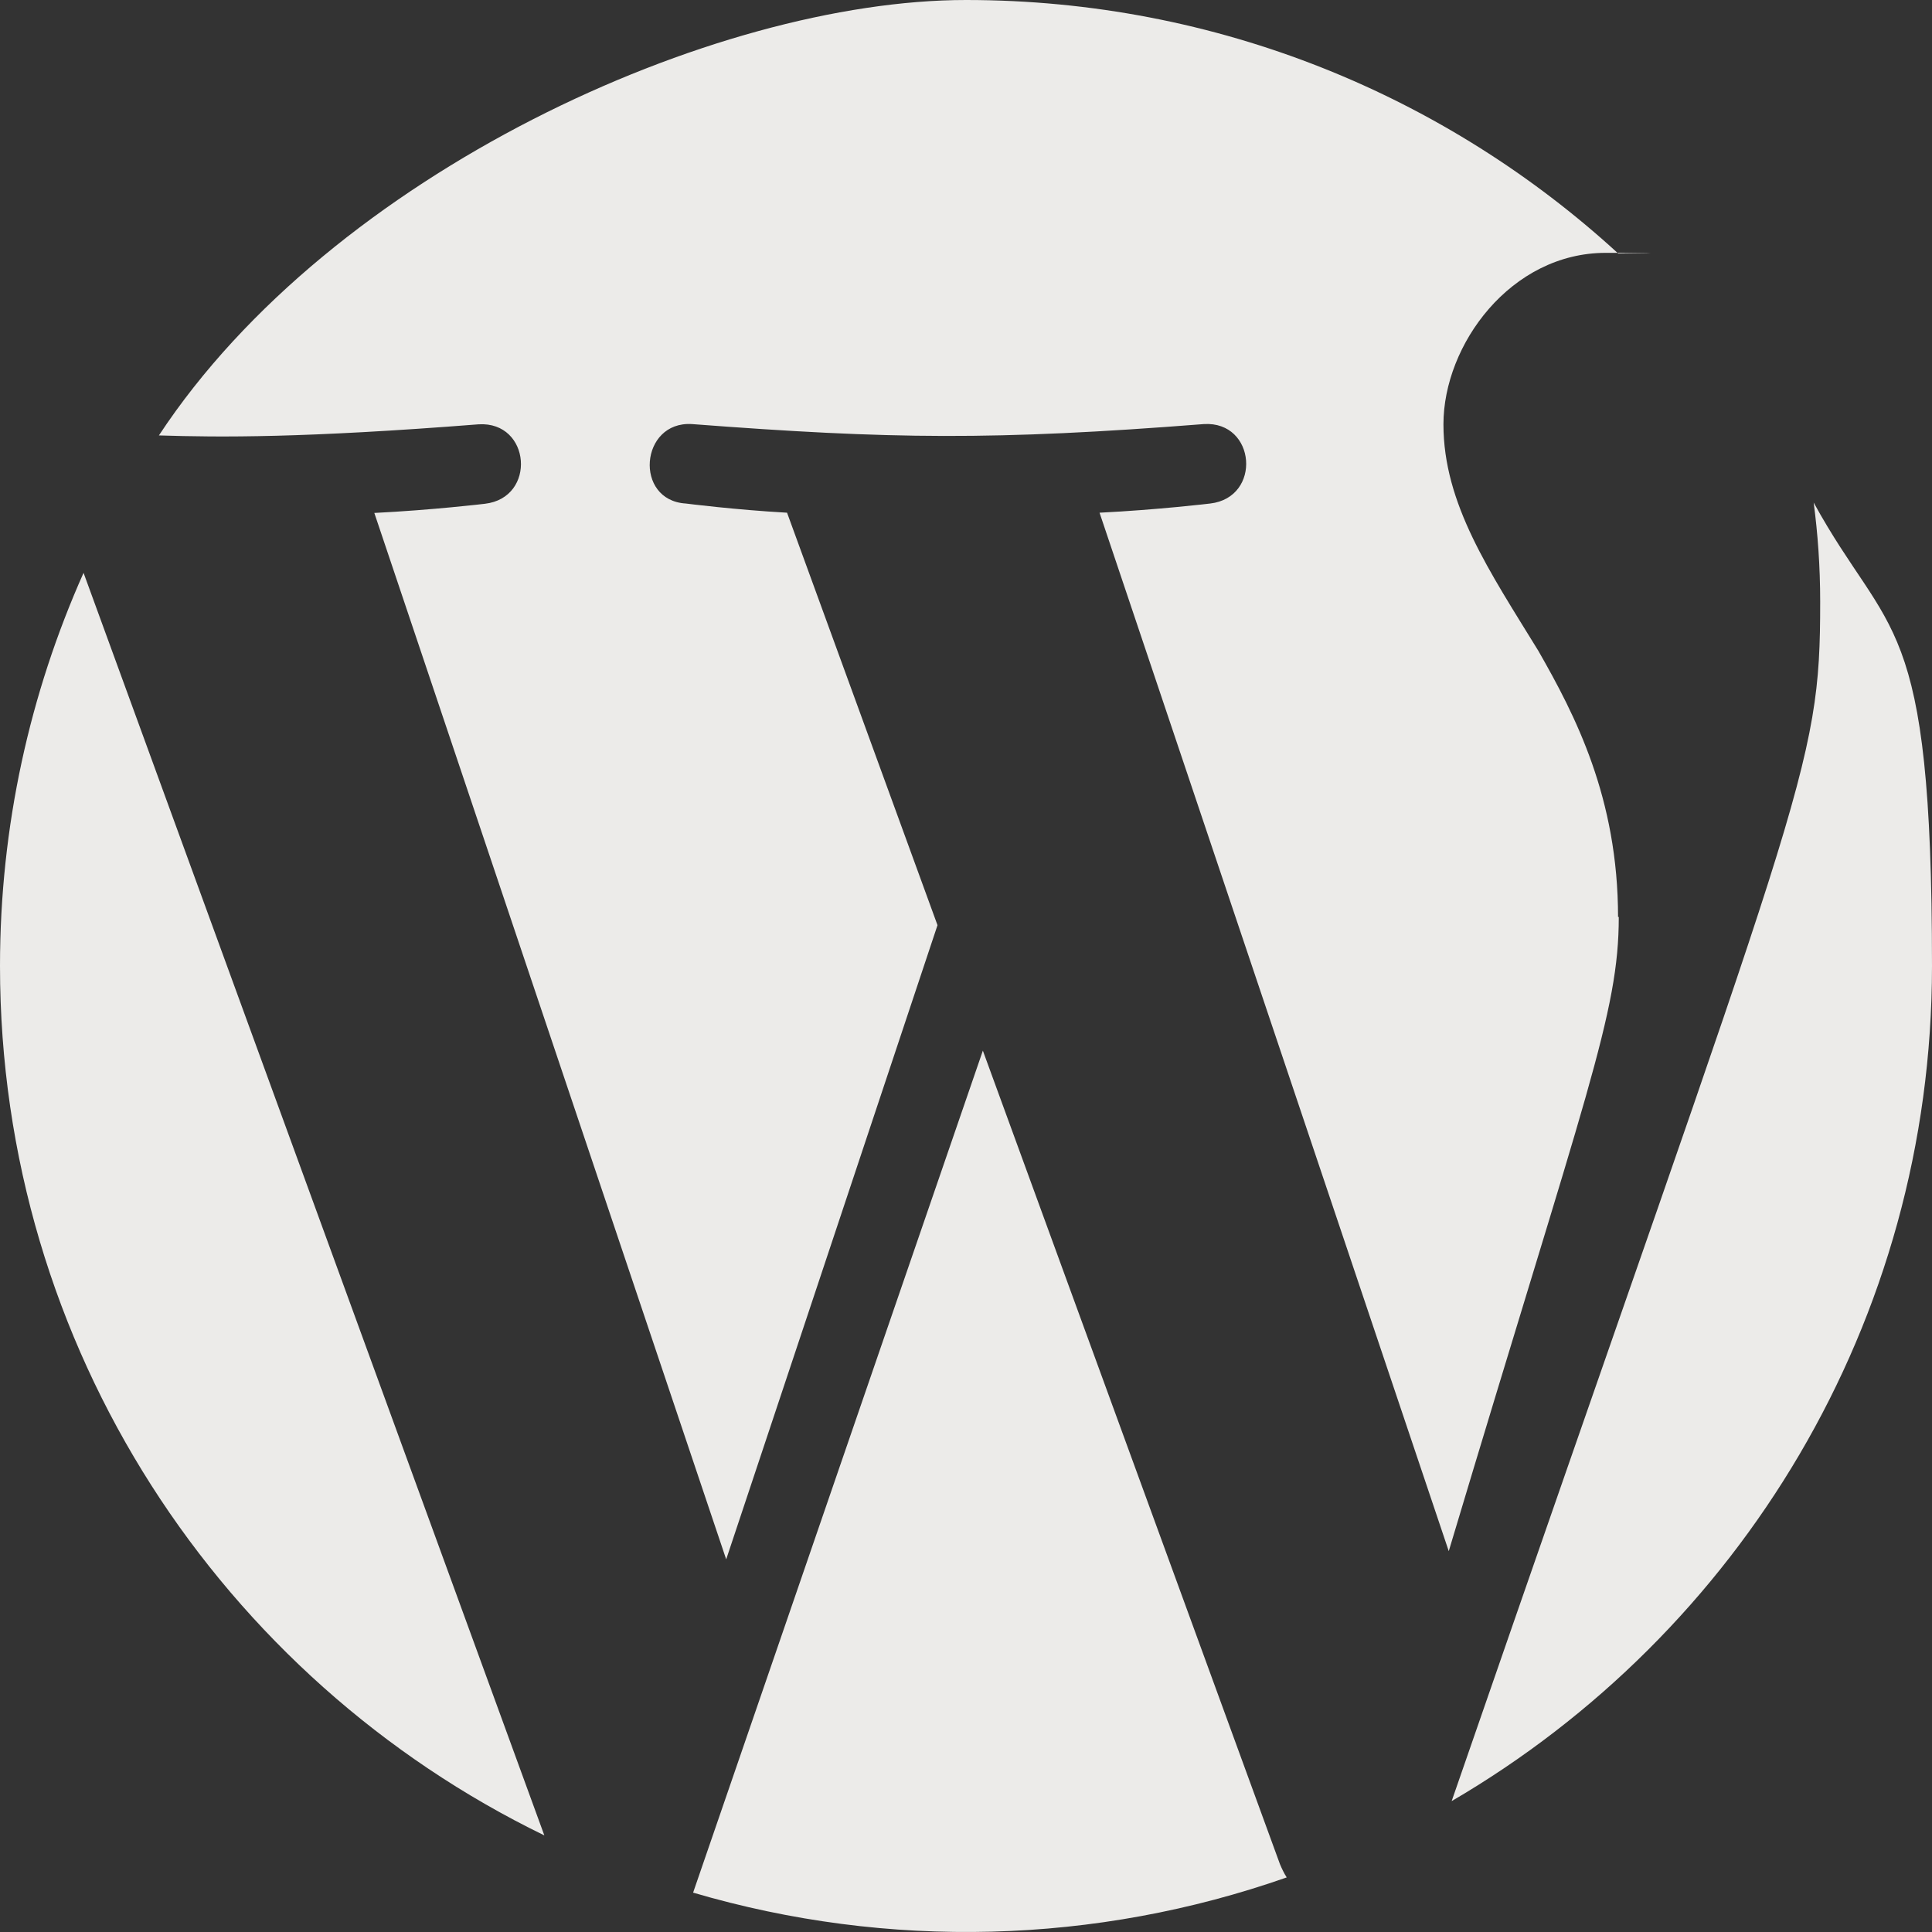 <?xml version="1.0" encoding="UTF-8"?> <svg xmlns="http://www.w3.org/2000/svg" id="Capa_1" version="1.1" viewBox="0 0 800 800"><rect x="0" y="0" width="800" height="800" fill="#333333" stroke="none"/><!-- Generator: Adobe Illustrator 29.8.1, SVG Export Plug-In . SVG Version: 2.1.1 Build 2) --><defs><style> .st0 { fill: #ecebe9; fill-rule: evenodd; } </style></defs><g id="Page-1"><g id="Dribbble-Light-Preview"><g id="icons"><path id="wordpress-_x5B__x23_139_x5D_" class="st0" d="M751,208.1c1.7,12.8,2.7,26.4,2.7,41.1,0,70.3-6.5,74.3-152.6,496.6,118.9-69.4,198.9-198.2,198.9-345.8s-17.8-135-49-191.9h0ZM407,435l-120,348.7c81,23.8,166.8,21.4,245.8-6.3-1.1-1.7-2-3.6-2.8-5.5l-123-336.8h0ZM670,379.8c0-49.5-17.8-83.7-33-110.3-20.2-32.9-39.3-60.8-39.3-93.8s27.9-71,67.2-71,3.4.2,5.2.3C599,39.8,504.2,0,400,0S137.3,71.7,65.8,180.3c25.5.8,59.7,1.1,132.4-4.6,21.6-1.3,24.1,30.4,2.6,32.9,0,0-21.7,2.6-45.8,3.8l145.7,433.3,87.5-262.6-62.3-170.8c-21.5-1.2-41.9-3.8-41.9-3.8-21.6-1.3-19-34.2,2.5-32.9,82.7,6.3,125,6.8,212,0,21.6-1.3,24.1,30.4,2.6,32.9,0,0-21.7,2.6-45.8,3.8l144.6,430c57.1-190.7,70.4-222.6,70.4-262.6h-.3ZM0,400c0,158.3,92,295.2,225.4,360L34.6,237.2C12.4,287,0,342,0,400h0Z"></path></g></g></g></svg> 